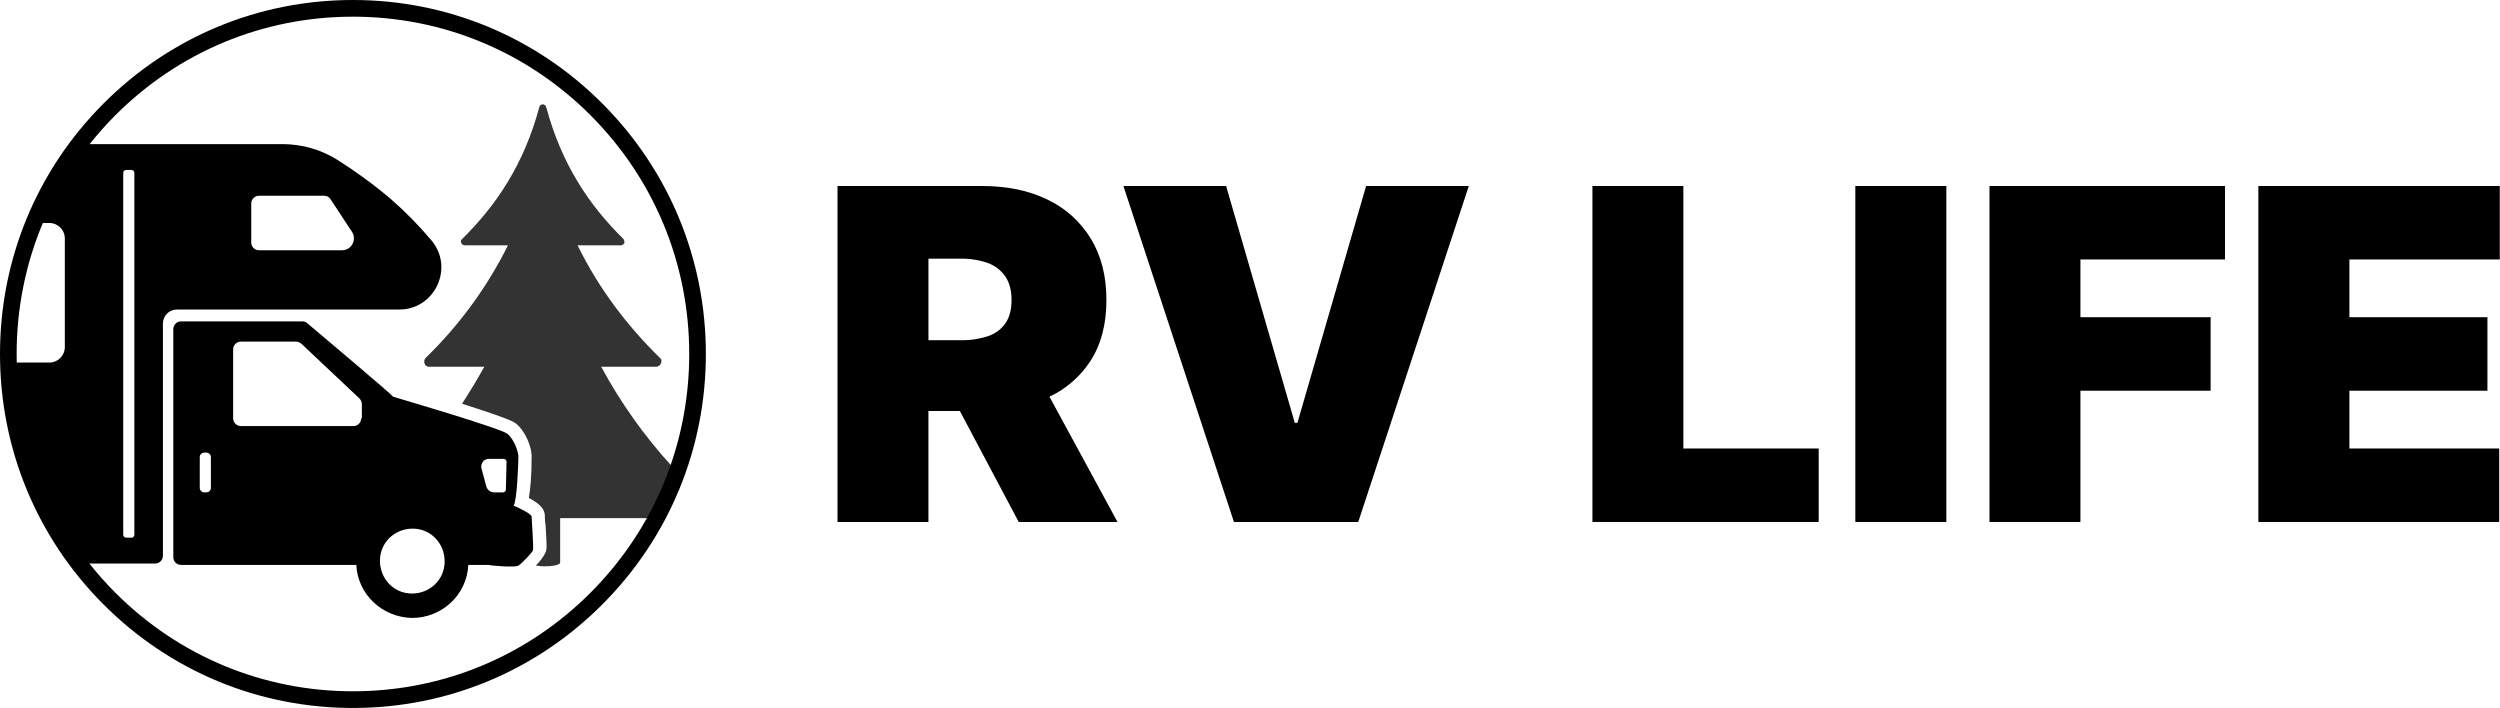 <svg width="113" height="32" viewBox="0 0 113 32" fill="none" xmlns="http://www.w3.org/2000/svg">
<g clip-path="url(#clip0_39_1239)">
<path d="M49.289 16.315C49.77 15.569 50.01 14.652 50.01 13.564C50.01 12.475 49.776 11.562 49.307 10.791C48.839 10.02 48.155 9.403 47.34 9.019C46.498 8.611 45.515 8.407 44.391 8.407H37.856V23.593H41.965V18.576H43.385L46.046 23.593H50.511L47.436 17.931C48.191 17.576 48.833 17.017 49.289 16.314L49.289 16.315ZM41.966 11.693H43.415C43.836 11.683 44.255 11.75 44.653 11.889C44.975 12.005 45.251 12.219 45.444 12.501C45.63 12.778 45.722 13.132 45.722 13.565C45.722 13.997 45.629 14.347 45.444 14.614C45.25 14.889 44.973 15.093 44.653 15.196C44.254 15.326 43.835 15.388 43.415 15.377H41.966V11.694V11.693Z" fill="black"/>
<path d="M58.643 19.114H58.525L55.42 8.407H50.778L55.774 23.593H61.393L66.39 8.407H61.748L58.643 19.114Z" fill="black"/>
<path d="M76.088 8.407H71.978V23.593H82.205V20.272H76.088V8.407Z" fill="black"/>
<path d="M87.975 8.407H83.861V23.593H87.975V8.407Z" fill="black"/>
<path d="M89.925 23.593H94.035V17.66H99.92V14.338H94.035V11.728H100.571V8.407H89.925V23.593Z" fill="black"/>
<path d="M112.99 11.728V8.407H102.078V23.593H112.964V20.272H106.193V17.66H112.432V14.338H106.193V11.728H112.99Z" fill="black"/>
<path opacity="0.8" d="M27.175 16.577H29.66C29.758 16.575 29.846 16.512 29.879 16.419C29.911 16.324 29.911 16.229 29.817 16.166C28.37 14.747 27.081 13.075 26.106 11.088H28.056C28.123 11.089 28.183 11.052 28.213 10.993C28.245 10.93 28.213 10.867 28.182 10.805C26.64 9.29 25.384 7.429 24.69 4.843C24.67 4.756 24.584 4.701 24.497 4.721C24.437 4.735 24.39 4.782 24.376 4.843C23.684 7.429 22.426 9.29 20.885 10.805C20.83 10.851 20.817 10.931 20.853 10.993C20.883 11.052 20.944 11.089 21.011 11.088H22.96C22.018 12.979 20.764 14.696 19.25 16.166C19.182 16.231 19.158 16.329 19.187 16.419C19.206 16.509 19.284 16.574 19.375 16.577H21.891C21.576 17.144 21.231 17.712 20.885 18.248C23.055 18.942 23.212 19.068 23.307 19.131C23.778 19.51 24.03 20.235 24.03 20.614C24.03 21.56 23.967 22.128 23.904 22.506C24.502 22.822 24.627 23.074 24.627 23.326C24.626 23.464 24.637 23.601 24.659 23.737C24.721 24.714 24.721 24.809 24.659 24.967C24.596 25.125 24.407 25.377 24.218 25.566C24.313 25.566 24.439 25.598 24.596 25.598C25.288 25.598 25.319 25.44 25.319 25.44V23.421H29.313C29.72 22.668 30.076 21.888 30.382 21.087C29.131 19.722 28.054 18.208 27.175 16.577Z" fill="black"/>
<path d="M24.03 23.358C24.03 23.2 23.212 22.853 23.212 22.853C23.37 22.695 23.432 20.866 23.432 20.645C23.432 20.424 23.244 19.857 22.929 19.604C22.614 19.352 17.771 17.933 17.771 17.933C17.645 17.775 14.501 15.126 13.903 14.621C13.844 14.564 13.766 14.53 13.684 14.526H8.18C7.99 14.528 7.836 14.682 7.834 14.873V25.187C7.835 25.378 7.989 25.533 8.18 25.534H16.105C16.168 26.859 17.268 27.9 18.621 27.931C19.973 27.931 21.105 26.891 21.168 25.534H22.08C22.174 25.566 23.275 25.661 23.432 25.566C23.589 25.471 24.061 24.967 24.092 24.872C24.124 24.714 24.03 23.516 24.03 23.358ZM9.532 22.065C9.525 22.166 9.445 22.247 9.343 22.254H9.217C9.116 22.247 9.036 22.166 9.029 22.065V20.646C9.036 20.545 9.116 20.465 9.217 20.457H9.343C9.444 20.465 9.525 20.545 9.532 20.646V22.065ZM16.325 18.91C16.323 19.102 16.17 19.256 15.979 19.258H10.884C10.694 19.256 10.54 19.102 10.538 18.91V15.788C10.54 15.597 10.694 15.442 10.884 15.441H13.369C13.461 15.444 13.549 15.476 13.621 15.535L16.231 17.995C16.303 18.061 16.347 18.151 16.356 18.248V18.91H16.325ZM18.621 26.828C17.803 26.828 17.174 26.165 17.174 25.345C17.174 24.525 17.834 23.894 18.652 23.894C19.47 23.894 20.098 24.556 20.098 25.377C20.098 26.197 19.437 26.828 18.62 26.828H18.621ZM22.866 22.128C22.862 22.196 22.808 22.25 22.741 22.255H22.331C22.174 22.253 22.035 22.152 21.986 22.002L21.765 21.182C21.713 20.999 21.818 20.808 22.001 20.754C22.037 20.743 22.074 20.739 22.111 20.741H22.77C22.838 20.746 22.892 20.799 22.896 20.867L22.866 22.128Z" fill="black"/>
<path d="M27.232 4.686C24.22 1.664 20.214 0 15.952 0C11.691 0 7.685 1.664 4.672 4.686C1.659 7.708 0 11.726 0 16C0 20.274 1.659 24.292 4.672 27.314C7.685 30.336 11.691 32 15.952 32C20.214 32 24.22 30.336 27.232 27.314C30.245 24.292 31.905 20.274 31.905 16C31.905 11.726 30.245 7.708 27.232 4.686ZM1.937 10.079H2.238C2.619 10.082 2.927 10.391 2.93 10.773V15.693C2.927 16.075 2.619 16.384 2.238 16.387H0.757C0.754 16.259 0.752 16.129 0.752 16C0.752 13.932 1.16 11.928 1.937 10.079ZM26.701 26.781C23.83 29.66 20.013 31.246 15.952 31.246C11.892 31.246 8.075 29.66 5.204 26.781C4.788 26.364 4.4 25.926 4.04 25.471H7.018C7.209 25.47 7.363 25.315 7.364 25.124V14.621C7.365 14.273 7.646 13.991 7.993 13.99H18.055C19.658 13.99 20.539 12.097 19.502 10.867C18.942 10.2 18.332 9.579 17.677 9.006C16.903 8.349 16.083 7.749 15.224 7.208C14.495 6.76 13.658 6.521 12.803 6.514H4.051C4.409 6.065 4.793 5.632 5.204 5.219C8.075 2.34 11.892 0.754 15.952 0.754C20.012 0.754 23.83 2.34 26.701 5.219C29.572 8.099 31.153 11.927 31.153 16C31.153 20.073 29.572 23.901 26.701 26.781ZM5.57 24.178V7.808C5.574 7.74 5.628 7.686 5.696 7.681H5.947C6.014 7.686 6.068 7.74 6.073 7.808V24.178C6.068 24.245 6.014 24.3 5.947 24.304H5.696C5.628 24.3 5.574 24.246 5.57 24.178ZM11.356 10.964V9.196C11.358 9.004 11.512 8.85 11.702 8.848H14.658C14.773 8.848 14.881 8.907 14.941 9.006L15.916 10.489C16.136 10.835 15.885 11.309 15.476 11.309V11.311H11.702C11.512 11.31 11.358 11.155 11.356 10.964Z" fill="black"/>
</g>
<defs>
<clipPath id="clip0_39_1239">
<rect width="113" height="32" fill="white"/>
</clipPath>
</defs>
</svg>
